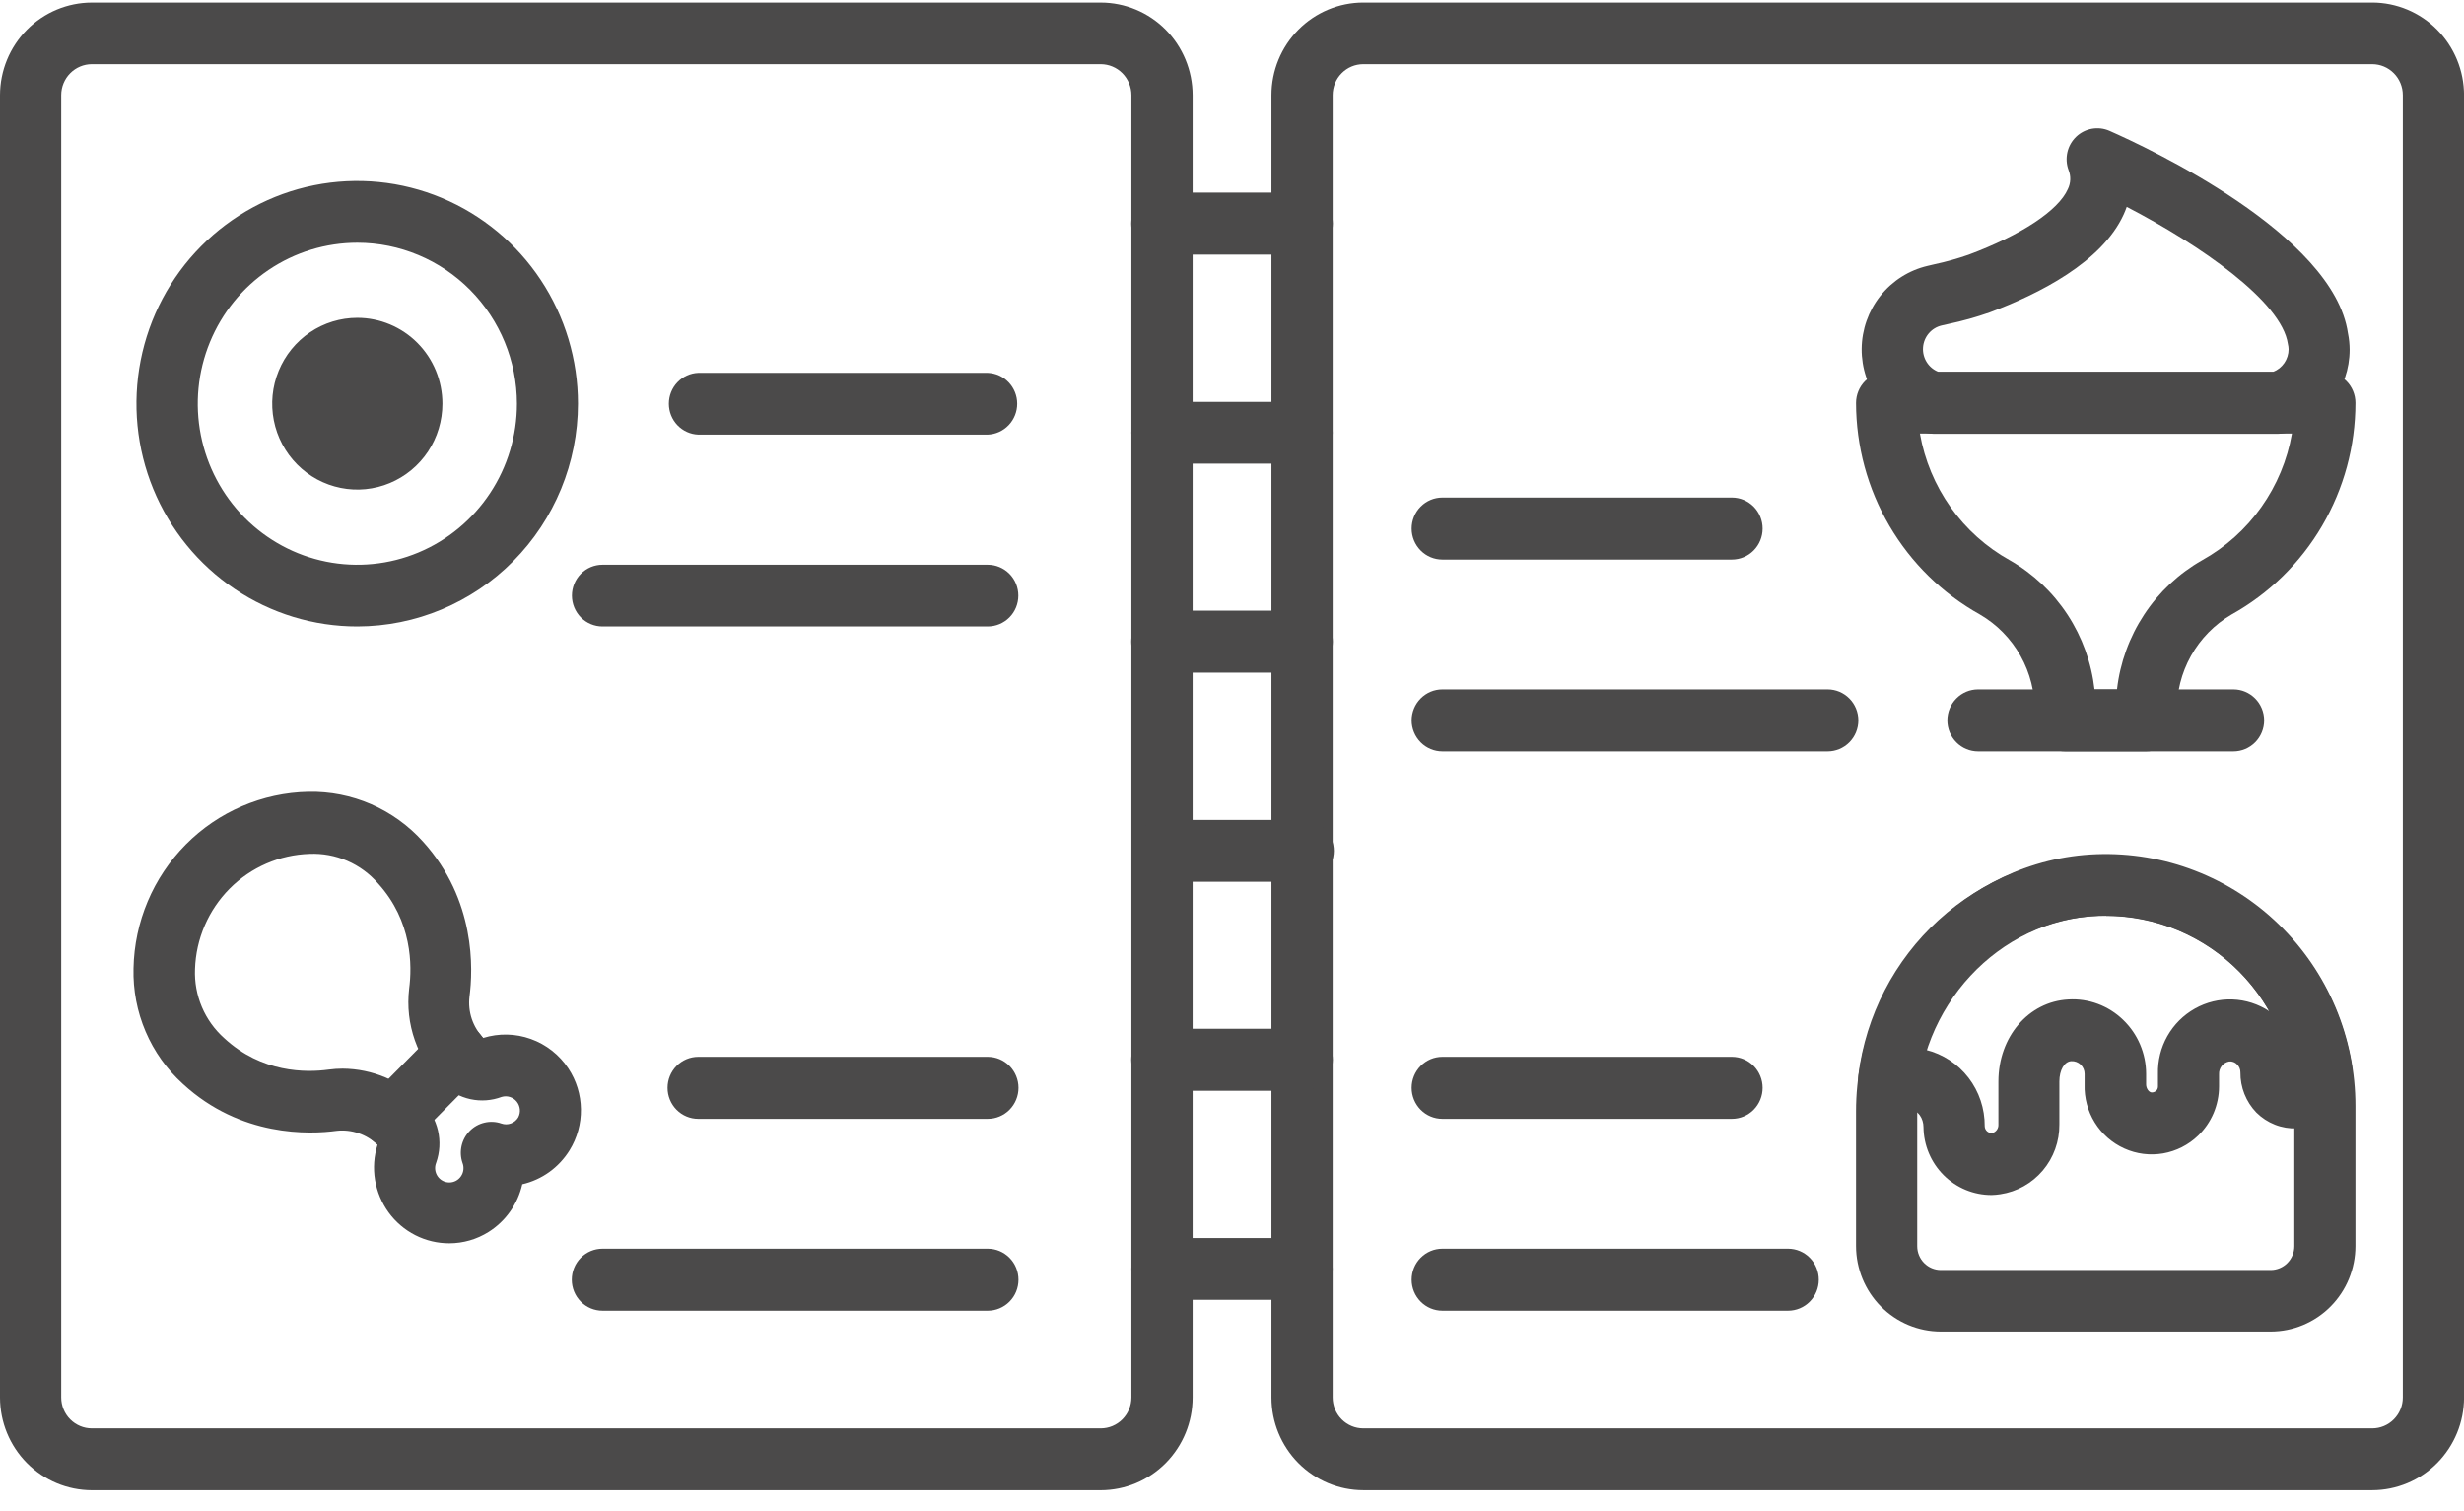 <svg xmlns="http://www.w3.org/2000/svg" width="106" height="65" viewBox="0 0 106 65" fill="none"><g clip-path="url(#clip0_123_3543)"><path d="M47.355 64.106H3.95C2.903 64.104 1.899 63.684 1.159 62.937C0.418 62.19 0.002 61.177 0 60.12V4.095C0.002 3.039 0.418 2.026 1.159 1.279C1.899 0.532 2.903 0.111 3.95 0.11H47.355C48.401 0.11 49.406 0.53 50.146 1.276C50.887 2.023 51.304 3.035 51.307 4.091V60.116C51.307 61.174 50.89 62.188 50.149 62.937C49.408 63.685 48.403 64.105 47.355 64.106V64.106ZM3.95 2.761C3.601 2.762 3.267 2.903 3.02 3.152C2.773 3.401 2.635 3.739 2.634 4.091V60.116C2.635 60.468 2.773 60.806 3.02 61.055C3.267 61.303 3.601 61.444 3.95 61.444H47.355C47.704 61.444 48.039 61.304 48.286 61.055C48.533 60.806 48.672 60.469 48.673 60.116V4.091C48.672 3.739 48.533 3.401 48.286 3.151C48.039 2.902 47.704 2.762 47.355 2.761H3.95Z" fill="#4B4A4A"></path><path d="M102.052 64.105H58.647C57.6 64.104 56.596 63.684 55.855 62.937C55.115 62.19 54.698 61.176 54.697 60.12V4.095C54.698 3.038 55.115 2.025 55.855 1.278C56.596 0.531 57.6 0.11 58.647 0.109H102.052C103.099 0.11 104.103 0.531 104.844 1.278C105.584 2.025 106.001 3.038 106.002 4.095V60.12C106.001 61.176 105.584 62.19 104.844 62.937C104.103 63.684 103.099 64.104 102.052 64.105V64.105ZM58.647 2.761C58.298 2.761 57.963 2.902 57.717 3.151C57.47 3.4 57.331 3.738 57.331 4.091V60.116C57.331 60.468 57.47 60.806 57.717 61.055C57.964 61.304 58.298 61.444 58.647 61.444H102.052C102.401 61.444 102.736 61.304 102.982 61.055C103.229 60.806 103.368 60.468 103.368 60.116V4.091C103.368 3.738 103.229 3.4 102.982 3.151C102.736 2.902 102.401 2.761 102.052 2.761H58.647Z" fill="#4B4A4A"></path><path d="M15.375 26.948C13.496 26.95 11.66 26.389 10.097 25.337C8.534 24.285 7.315 22.79 6.595 21.039C5.875 19.288 5.686 17.361 6.052 15.502C6.417 13.643 7.321 11.935 8.649 10.594C9.977 9.253 11.669 8.34 13.511 7.969C15.354 7.599 17.264 7.788 19 8.513C20.735 9.238 22.219 10.466 23.263 12.042C24.307 13.618 24.864 15.471 24.864 17.366C24.861 19.905 23.861 22.34 22.082 24.136C20.304 25.932 17.892 26.943 15.375 26.948ZM15.375 10.442C14.017 10.442 12.69 10.848 11.56 11.609C10.431 12.37 9.551 13.451 9.031 14.717C8.511 15.983 8.375 17.375 8.64 18.719C8.905 20.063 9.559 21.297 10.519 22.266C11.479 23.235 12.703 23.895 14.034 24.162C15.366 24.429 16.747 24.291 18.001 23.767C19.256 23.242 20.328 22.355 21.082 21.215C21.836 20.076 22.238 18.736 22.238 17.366C22.236 15.531 21.512 13.771 20.226 12.473C18.939 11.175 17.195 10.444 15.375 10.442V10.442Z" fill="#4B4A4A"></path><path d="M19.032 17.366C19.032 18.097 18.818 18.811 18.416 19.419C18.013 20.026 17.441 20.5 16.772 20.779C16.103 21.059 15.367 21.132 14.657 20.989C13.947 20.847 13.294 20.495 12.782 19.978C12.27 19.462 11.922 18.803 11.78 18.087C11.639 17.37 11.711 16.628 11.989 15.953C12.266 15.278 12.735 14.701 13.337 14.295C13.939 13.889 14.647 13.672 15.371 13.672C16.342 13.672 17.273 14.062 17.96 14.754C18.647 15.447 19.032 16.387 19.032 17.366Z" fill="#4B4A4A"></path><path d="M97.99 18.662H83.186C83.077 18.661 82.969 18.647 82.863 18.62C82.065 18.42 81.358 17.954 80.855 17.298C80.351 16.642 80.082 15.834 80.088 15.005C80.096 14.175 80.379 13.373 80.893 12.726C81.408 12.079 82.123 11.625 82.924 11.438L83.221 11.368C83.718 11.262 84.207 11.125 84.687 10.958C86.945 10.116 88.552 9.059 88.959 8.132C89.021 8.005 89.056 7.866 89.061 7.724C89.066 7.583 89.04 7.442 88.987 7.311C88.897 7.067 88.881 6.801 88.939 6.547C88.998 6.293 89.129 6.063 89.316 5.883C89.504 5.704 89.739 5.584 89.993 5.539C90.248 5.494 90.51 5.524 90.747 5.628C92.354 6.336 100.4 10.075 101.008 14.342C101.056 14.575 101.08 14.812 101.08 15.05C101.078 15.871 100.805 16.668 100.304 17.315C99.803 17.962 99.102 18.422 98.313 18.623C98.207 18.649 98.099 18.662 97.99 18.662V18.662ZM83.385 15.994H97.793C97.987 15.918 98.153 15.785 98.272 15.612C98.389 15.44 98.453 15.235 98.454 15.025C98.452 14.947 98.442 14.869 98.423 14.793C98.163 12.975 94.644 10.535 91.491 8.899C91.453 9.008 91.408 9.117 91.359 9.226C90.425 11.278 87.712 12.649 85.601 13.437C85.016 13.642 84.418 13.809 83.813 13.937L83.524 14.003C83.309 14.054 83.115 14.173 82.972 14.343C82.829 14.513 82.743 14.724 82.728 14.947C82.712 15.169 82.768 15.391 82.886 15.579C83.004 15.768 83.18 15.913 83.385 15.994V15.994Z" fill="#4B4A4A"></path><path d="M96.08 32.325H85.096C84.745 32.325 84.409 32.184 84.161 31.934C83.913 31.684 83.774 31.345 83.774 30.991C83.774 30.637 83.913 30.298 84.161 30.048C84.409 29.798 84.745 29.657 85.096 29.657H96.08C96.43 29.657 96.767 29.798 97.015 30.048C97.263 30.298 97.402 30.637 97.402 30.991C97.402 31.345 97.263 31.684 97.015 31.934C96.767 32.184 96.43 32.325 96.08 32.325V32.325Z" fill="#4B4A4A"></path><path d="M19.328 53.483C18.82 53.484 18.319 53.365 17.866 53.134C17.412 52.903 17.019 52.568 16.718 52.155C16.418 51.742 16.218 51.263 16.134 50.758C16.051 50.252 16.087 49.734 16.24 49.246C16.009 49.023 15.732 48.853 15.429 48.75C15.126 48.646 14.805 48.61 14.487 48.644C13.327 48.802 10.357 48.921 7.868 46.627C7.178 46.003 6.631 45.235 6.265 44.377C5.898 43.519 5.721 42.591 5.744 41.657C5.782 39.655 6.587 37.746 7.991 36.33C9.394 34.914 11.286 34.102 13.27 34.063C14.195 34.044 15.114 34.225 15.964 34.594C16.813 34.964 17.575 35.513 18.197 36.204C20.471 38.714 20.353 41.71 20.196 42.88C20.16 43.2 20.194 43.526 20.296 43.831C20.399 44.137 20.568 44.416 20.79 44.649C21.459 44.441 22.177 44.457 22.836 44.694C23.496 44.93 24.062 45.375 24.451 45.962C24.795 46.482 24.982 47.09 24.991 47.714C25 48.339 24.83 48.952 24.502 49.482C24.275 49.848 23.979 50.166 23.63 50.417C23.281 50.668 22.886 50.846 22.468 50.943C22.372 51.364 22.195 51.763 21.946 52.115C21.697 52.467 21.382 52.766 21.018 52.995C20.511 53.314 19.925 53.483 19.328 53.483V53.483ZM14.739 45.97C16.024 45.979 17.254 46.501 18.16 47.421C18.498 47.75 18.734 48.171 18.841 48.632C18.948 49.093 18.92 49.575 18.762 50.021C18.725 50.115 18.711 50.216 18.722 50.316C18.733 50.416 18.767 50.512 18.823 50.595C18.879 50.679 18.954 50.747 19.043 50.794C19.131 50.841 19.229 50.866 19.329 50.866C19.428 50.866 19.527 50.841 19.615 50.794C19.703 50.747 19.778 50.679 19.834 50.595C19.89 50.512 19.925 50.416 19.935 50.316C19.946 50.216 19.932 50.115 19.895 50.021C19.815 49.786 19.802 49.532 19.857 49.289C19.912 49.047 20.034 48.825 20.209 48.648C20.383 48.472 20.603 48.349 20.844 48.293C21.084 48.236 21.336 48.249 21.569 48.33C21.701 48.377 21.846 48.377 21.977 48.329C22.109 48.281 22.221 48.189 22.293 48.068C22.35 47.96 22.375 47.838 22.363 47.717C22.351 47.596 22.304 47.481 22.228 47.387C22.151 47.293 22.049 47.223 21.933 47.188C21.818 47.152 21.695 47.152 21.579 47.187C21.149 47.347 20.683 47.38 20.235 47.283C19.788 47.186 19.376 46.963 19.049 46.639C18.511 46.114 18.1 45.47 17.849 44.758C17.598 44.046 17.513 43.285 17.601 42.535C17.733 41.54 17.737 39.629 16.266 38.006C15.901 37.583 15.446 37.25 14.936 37.029C14.425 36.808 13.872 36.707 13.317 36.731C12.025 36.771 10.796 37.305 9.88 38.226C8.965 39.147 8.431 40.386 8.389 41.689C8.366 42.249 8.468 42.807 8.686 43.321C8.905 43.836 9.235 44.295 9.652 44.665C11.259 46.149 13.154 46.147 14.141 46.011C14.339 45.984 14.539 45.97 14.739 45.97V45.97Z" fill="#4B4A4A"></path><path d="M16.911 49.406C16.653 49.403 16.401 49.324 16.187 49.178C15.973 49.033 15.806 48.827 15.707 48.587C15.608 48.346 15.581 48.082 15.629 47.826C15.678 47.57 15.8 47.335 15.98 47.148L18.709 44.394C18.832 44.271 18.977 44.173 19.137 44.106C19.296 44.04 19.468 44.005 19.641 44.005C19.814 44.005 19.985 44.04 20.144 44.107C20.304 44.174 20.449 44.272 20.572 44.395C20.694 44.518 20.791 44.665 20.857 44.826C20.923 44.987 20.957 45.16 20.957 45.335C20.956 45.509 20.922 45.682 20.856 45.843C20.79 46.004 20.693 46.151 20.57 46.274L17.843 49.026C17.72 49.148 17.574 49.244 17.415 49.309C17.255 49.374 17.084 49.407 16.911 49.406V49.406Z" fill="#4B4A4A"></path><path d="M97.683 57.28H83.493C82.526 57.279 81.6 56.892 80.916 56.202C80.232 55.513 79.847 54.578 79.846 53.602V47.805C79.846 41.911 84.49 36.951 90.197 36.745C91.64 36.693 93.079 36.933 94.427 37.454C95.775 37.974 97.005 38.764 98.044 39.775C99.084 40.786 99.91 41.998 100.475 43.338C101.039 44.679 101.33 46.12 101.33 47.577V53.602C101.329 54.578 100.944 55.513 100.26 56.202C99.576 56.892 98.649 57.279 97.683 57.28V57.28ZM90.588 39.395H90.291C85.983 39.549 82.478 43.319 82.478 47.809V53.606C82.478 53.879 82.585 54.139 82.776 54.332C82.967 54.524 83.225 54.632 83.495 54.632H97.683C97.952 54.632 98.211 54.524 98.402 54.332C98.593 54.139 98.7 53.879 98.7 53.606V47.581C98.7 46.507 98.49 45.443 98.083 44.45C97.676 43.458 97.079 42.556 96.326 41.796C95.574 41.036 94.68 40.434 93.697 40.022C92.713 39.611 91.659 39.399 90.594 39.399L90.588 39.395Z" fill="#4B4A4A"></path><path d="M85.682 51.406C84.91 51.409 84.168 51.103 83.618 50.555C83.068 50.008 82.755 49.263 82.747 48.484C82.747 48.123 82.527 47.737 82.137 47.737H81.252C81.066 47.737 80.881 47.698 80.711 47.62C80.541 47.543 80.389 47.431 80.266 47.29C80.142 47.149 80.05 46.983 79.995 46.803C79.94 46.623 79.923 46.434 79.946 46.247C80.27 43.679 81.494 41.313 83.398 39.578C85.302 37.843 87.759 36.853 90.324 36.788C92.888 36.723 95.391 37.588 97.379 39.225C99.366 40.862 100.707 43.163 101.157 45.712C101.218 46.058 101.202 46.414 101.112 46.754C101.022 47.093 100.859 47.409 100.635 47.679C100.411 47.948 100.131 48.165 99.815 48.314C99.499 48.462 99.154 48.539 98.806 48.539C98.485 48.552 98.165 48.498 97.866 48.38C97.567 48.263 97.295 48.085 97.067 47.858C96.621 47.396 96.374 46.775 96.381 46.13C96.382 46.067 96.37 46.004 96.346 45.946C96.322 45.888 96.286 45.835 96.241 45.792C96.198 45.744 96.144 45.708 96.084 45.686C96.025 45.663 95.96 45.655 95.897 45.662C95.77 45.685 95.656 45.754 95.576 45.855C95.496 45.957 95.455 46.085 95.462 46.214V46.738C95.461 47.133 95.38 47.524 95.226 47.888C95.071 48.251 94.845 48.579 94.561 48.852C94.146 49.251 93.622 49.517 93.057 49.616C92.491 49.714 91.91 49.641 91.386 49.404C90.862 49.168 90.42 48.779 90.116 48.288C89.812 47.797 89.66 47.226 89.679 46.647V46.196C89.679 46.121 89.664 46.047 89.635 45.979C89.606 45.91 89.563 45.849 89.509 45.797C89.456 45.746 89.392 45.706 89.323 45.681C89.253 45.655 89.179 45.644 89.105 45.648C88.808 45.664 88.593 46.032 88.593 46.524V48.371C88.6 49.097 88.347 49.8 87.88 50.352C87.413 50.903 86.764 51.266 86.052 51.372C85.93 51.391 85.806 51.403 85.682 51.406V51.406ZM82.853 45.162C83.579 45.342 84.224 45.764 84.682 46.36C85.141 46.956 85.387 47.691 85.381 48.445C85.382 48.488 85.391 48.53 85.41 48.569C85.428 48.607 85.454 48.642 85.486 48.669C85.519 48.697 85.557 48.717 85.597 48.729C85.638 48.74 85.681 48.743 85.723 48.736C85.799 48.712 85.864 48.663 85.909 48.597C85.954 48.531 85.976 48.451 85.971 48.371V46.524C85.971 44.603 87.265 43.085 88.979 42.995C89.411 42.969 89.843 43.033 90.248 43.184C90.653 43.335 91.023 43.569 91.335 43.871C91.647 44.171 91.896 44.531 92.066 44.931C92.236 45.331 92.325 45.761 92.325 46.196V46.647C92.325 46.82 92.441 46.988 92.563 46.994C92.633 46.996 92.702 46.971 92.754 46.924C92.78 46.901 92.8 46.872 92.814 46.84C92.827 46.807 92.834 46.773 92.834 46.738V46.2C92.819 45.63 92.958 45.066 93.238 44.57C93.518 44.075 93.927 43.666 94.421 43.388C94.914 43.11 95.474 42.974 96.039 42.994C96.604 43.014 97.153 43.191 97.626 43.503C96.841 42.121 95.673 40.999 94.265 40.278C92.858 39.556 91.271 39.265 89.702 39.441C88.132 39.616 86.647 40.251 85.431 41.267C84.214 42.282 83.318 43.635 82.853 45.157V45.162Z" fill="#4B4A4A"></path><path d="M92.329 32.325H88.849C88.499 32.325 88.164 32.185 87.917 31.936C87.67 31.686 87.531 31.348 87.531 30.995V30.638C87.546 29.789 87.336 28.952 86.922 28.213C86.508 27.474 85.906 26.86 85.177 26.435C83.564 25.537 82.218 24.218 81.28 22.617C80.343 21.017 79.848 19.191 79.846 17.332C79.847 16.979 79.986 16.642 80.233 16.393C80.48 16.144 80.815 16.004 81.164 16.004H100.014C100.363 16.004 100.697 16.144 100.944 16.393C101.191 16.642 101.33 16.98 101.33 17.332C101.329 19.191 100.834 21.017 99.896 22.618C98.959 24.219 97.613 25.537 95.999 26.435C95.27 26.86 94.668 27.474 94.255 28.213C93.842 28.952 93.632 29.79 93.647 30.638V30.995C93.647 31.348 93.508 31.686 93.261 31.936C93.014 32.185 92.679 32.325 92.329 32.325V32.325ZM90.106 29.657H91.072C91.204 28.505 91.605 27.401 92.242 26.435C92.878 25.469 93.732 24.669 94.733 24.1C95.74 23.54 96.609 22.761 97.278 21.818C97.947 20.875 98.398 19.793 98.598 18.651H82.594C82.794 19.793 83.245 20.875 83.913 21.818C84.582 22.761 85.452 23.541 86.459 24.1C87.459 24.672 88.31 25.475 88.944 26.442C89.578 27.41 89.976 28.515 90.106 29.668V29.657Z" fill="#4B4A4A"></path><path d="M42.493 18.696H30.039C29.698 18.683 29.377 18.537 29.14 18.289C28.904 18.041 28.773 17.711 28.773 17.367C28.773 17.024 28.904 16.693 29.14 16.446C29.377 16.198 29.698 16.052 30.039 16.039H42.493C42.834 16.052 43.156 16.198 43.392 16.446C43.628 16.693 43.76 17.024 43.76 17.367C43.76 17.711 43.628 18.041 43.392 18.289C43.156 18.537 42.834 18.683 42.493 18.696V18.696Z" fill="#4B4A4A"></path><path d="M42.493 26.948H25.92C25.571 26.948 25.236 26.809 24.989 26.56C24.743 26.311 24.604 25.973 24.604 25.621C24.604 25.269 24.743 24.931 24.989 24.682C25.236 24.433 25.571 24.293 25.92 24.293H42.493C42.842 24.293 43.177 24.433 43.424 24.682C43.671 24.931 43.809 25.269 43.809 25.621C43.809 25.973 43.671 26.311 43.424 26.56C43.177 26.809 42.842 26.948 42.493 26.948Z" fill="#4B4A4A"></path><path d="M74.505 24.071H62.051C61.7 24.071 61.364 23.931 61.116 23.68C60.868 23.43 60.728 23.091 60.728 22.737C60.728 22.384 60.868 22.044 61.116 21.794C61.364 21.544 61.7 21.403 62.051 21.403H74.505C74.856 21.403 75.192 21.544 75.44 21.794C75.688 22.044 75.827 22.384 75.827 22.737C75.827 23.091 75.688 23.43 75.44 23.68C75.192 23.931 74.856 24.071 74.505 24.071V24.071Z" fill="#4B4A4A"></path><path d="M78.624 32.325H62.051C61.7 32.325 61.364 32.184 61.116 31.934C60.868 31.684 60.728 31.345 60.728 30.991C60.728 30.637 60.868 30.298 61.116 30.048C61.364 29.798 61.7 29.657 62.051 29.657H78.624C78.975 29.657 79.311 29.798 79.559 30.048C79.807 30.298 79.946 30.637 79.946 30.991C79.946 31.345 79.807 31.684 79.559 31.934C79.311 32.184 78.975 32.325 78.624 32.325V32.325Z" fill="#4B4A4A"></path><path d="M74.505 48.129H62.051C61.7 48.129 61.364 47.989 61.116 47.739C60.868 47.488 60.728 47.149 60.728 46.795C60.728 46.442 60.868 46.102 61.116 45.852C61.364 45.602 61.7 45.461 62.051 45.461H74.505C74.856 45.461 75.192 45.602 75.44 45.852C75.688 46.102 75.827 46.442 75.827 46.795C75.827 47.149 75.688 47.488 75.44 47.739C75.192 47.989 74.856 48.129 74.505 48.129V48.129Z" fill="#4B4A4A"></path><path d="M76.921 56.383H62.051C61.7 56.383 61.364 56.243 61.116 55.992C60.868 55.742 60.728 55.403 60.728 55.049C60.728 54.696 60.868 54.356 61.116 54.106C61.364 53.856 61.7 53.715 62.051 53.715H76.921C77.272 53.715 77.608 53.856 77.856 54.106C78.104 54.356 78.244 54.696 78.244 55.049C78.244 55.403 78.104 55.742 77.856 55.992C77.608 56.243 77.272 56.383 76.921 56.383V56.383Z" fill="#4B4A4A"></path><path d="M42.493 48.129H30.039C29.688 48.129 29.352 47.989 29.104 47.739C28.856 47.488 28.717 47.149 28.717 46.795C28.717 46.442 28.856 46.102 29.104 45.852C29.352 45.602 29.688 45.461 30.039 45.461H42.493C42.844 45.461 43.18 45.602 43.428 45.852C43.676 46.102 43.816 46.442 43.816 46.795C43.816 47.149 43.676 47.488 43.428 47.739C43.18 47.989 42.844 48.129 42.493 48.129V48.129Z" fill="#4B4A4A"></path><path d="M42.493 56.383H25.92C25.569 56.383 25.233 56.243 24.985 55.992C24.737 55.742 24.598 55.403 24.598 55.049C24.598 54.696 24.737 54.356 24.985 54.106C25.233 53.856 25.569 53.715 25.92 53.715H42.493C42.844 53.715 43.18 53.856 43.428 54.106C43.676 54.356 43.815 54.696 43.815 55.049C43.815 55.403 43.676 55.742 43.428 55.992C43.18 56.243 42.844 56.383 42.493 56.383V56.383Z" fill="#4B4A4A"></path><path d="M56.014 10.954H49.989C49.638 10.954 49.302 10.813 49.054 10.563C48.806 10.313 48.666 9.973 48.666 9.62C48.666 9.266 48.806 8.927 49.054 8.676C49.302 8.426 49.638 8.286 49.989 8.286H56.014C56.364 8.286 56.7 8.426 56.948 8.676C57.196 8.927 57.336 9.266 57.336 9.62C57.336 9.973 57.196 10.313 56.948 10.563C56.7 10.813 56.364 10.954 56.014 10.954V10.954Z" fill="#4B4A4A"></path><path d="M56.013 19.944H49.988C49.639 19.944 49.305 19.804 49.058 19.555C48.811 19.306 48.672 18.968 48.672 18.616C48.672 18.264 48.811 17.927 49.058 17.677C49.305 17.428 49.639 17.289 49.988 17.289H56.013C56.362 17.289 56.697 17.428 56.944 17.677C57.191 17.927 57.329 18.264 57.329 18.616C57.329 18.968 57.191 19.306 56.944 19.555C56.697 19.804 56.362 19.944 56.013 19.944Z" fill="#4B4A4A"></path><path d="M56.014 28.937H49.989C49.638 28.937 49.302 28.796 49.054 28.546C48.806 28.296 48.666 27.957 48.666 27.603C48.666 27.249 48.806 26.91 49.054 26.66C49.302 26.41 49.638 26.269 49.989 26.269H56.014C56.364 26.269 56.7 26.41 56.948 26.66C57.196 26.91 57.336 27.249 57.336 27.603C57.336 27.957 57.196 28.296 56.948 28.546C56.7 28.796 56.364 28.937 56.014 28.937V28.937Z" fill="#4B4A4A"></path><path d="M56.013 37.93H49.989C49.648 37.916 49.326 37.77 49.09 37.523C48.854 37.275 48.722 36.944 48.722 36.601C48.722 36.257 48.854 35.927 49.09 35.679C49.326 35.431 49.648 35.285 49.989 35.272H56.013C56.191 35.265 56.367 35.294 56.533 35.358C56.699 35.421 56.851 35.518 56.979 35.642C57.106 35.766 57.208 35.915 57.278 36.08C57.347 36.245 57.383 36.422 57.383 36.601C57.383 36.78 57.347 36.957 57.278 37.122C57.208 37.286 57.106 37.435 56.979 37.559C56.851 37.684 56.699 37.78 56.533 37.844C56.367 37.907 56.191 37.937 56.013 37.93Z" fill="#4B4A4A"></path><path d="M56.014 46.922H49.989C49.638 46.922 49.302 46.782 49.054 46.532C48.806 46.281 48.666 45.942 48.666 45.588C48.666 45.234 48.806 44.895 49.054 44.645C49.302 44.395 49.638 44.254 49.989 44.254H56.014C56.364 44.254 56.7 44.395 56.948 44.645C57.196 44.895 57.336 45.234 57.336 45.588C57.336 45.942 57.196 46.281 56.948 46.532C56.7 46.782 56.364 46.922 56.014 46.922V46.922Z" fill="#4B4A4A"></path><path d="M56.013 55.913H49.988C49.639 55.913 49.305 55.773 49.058 55.524C48.811 55.275 48.672 54.937 48.672 54.585C48.672 54.233 48.811 53.895 49.058 53.646C49.305 53.397 49.639 53.257 49.988 53.257H56.013C56.362 53.257 56.697 53.397 56.944 53.646C57.191 53.895 57.329 54.233 57.329 54.585C57.329 54.937 57.191 55.275 56.944 55.524C56.697 55.773 56.362 55.913 56.013 55.913Z" fill="#4B4A4A"></path></g><defs><clipPath id="clip0_123_3543"><rect width="106" height="64" fill="white" transform="translate(0 0.105)"></rect></clipPath></defs></svg>
